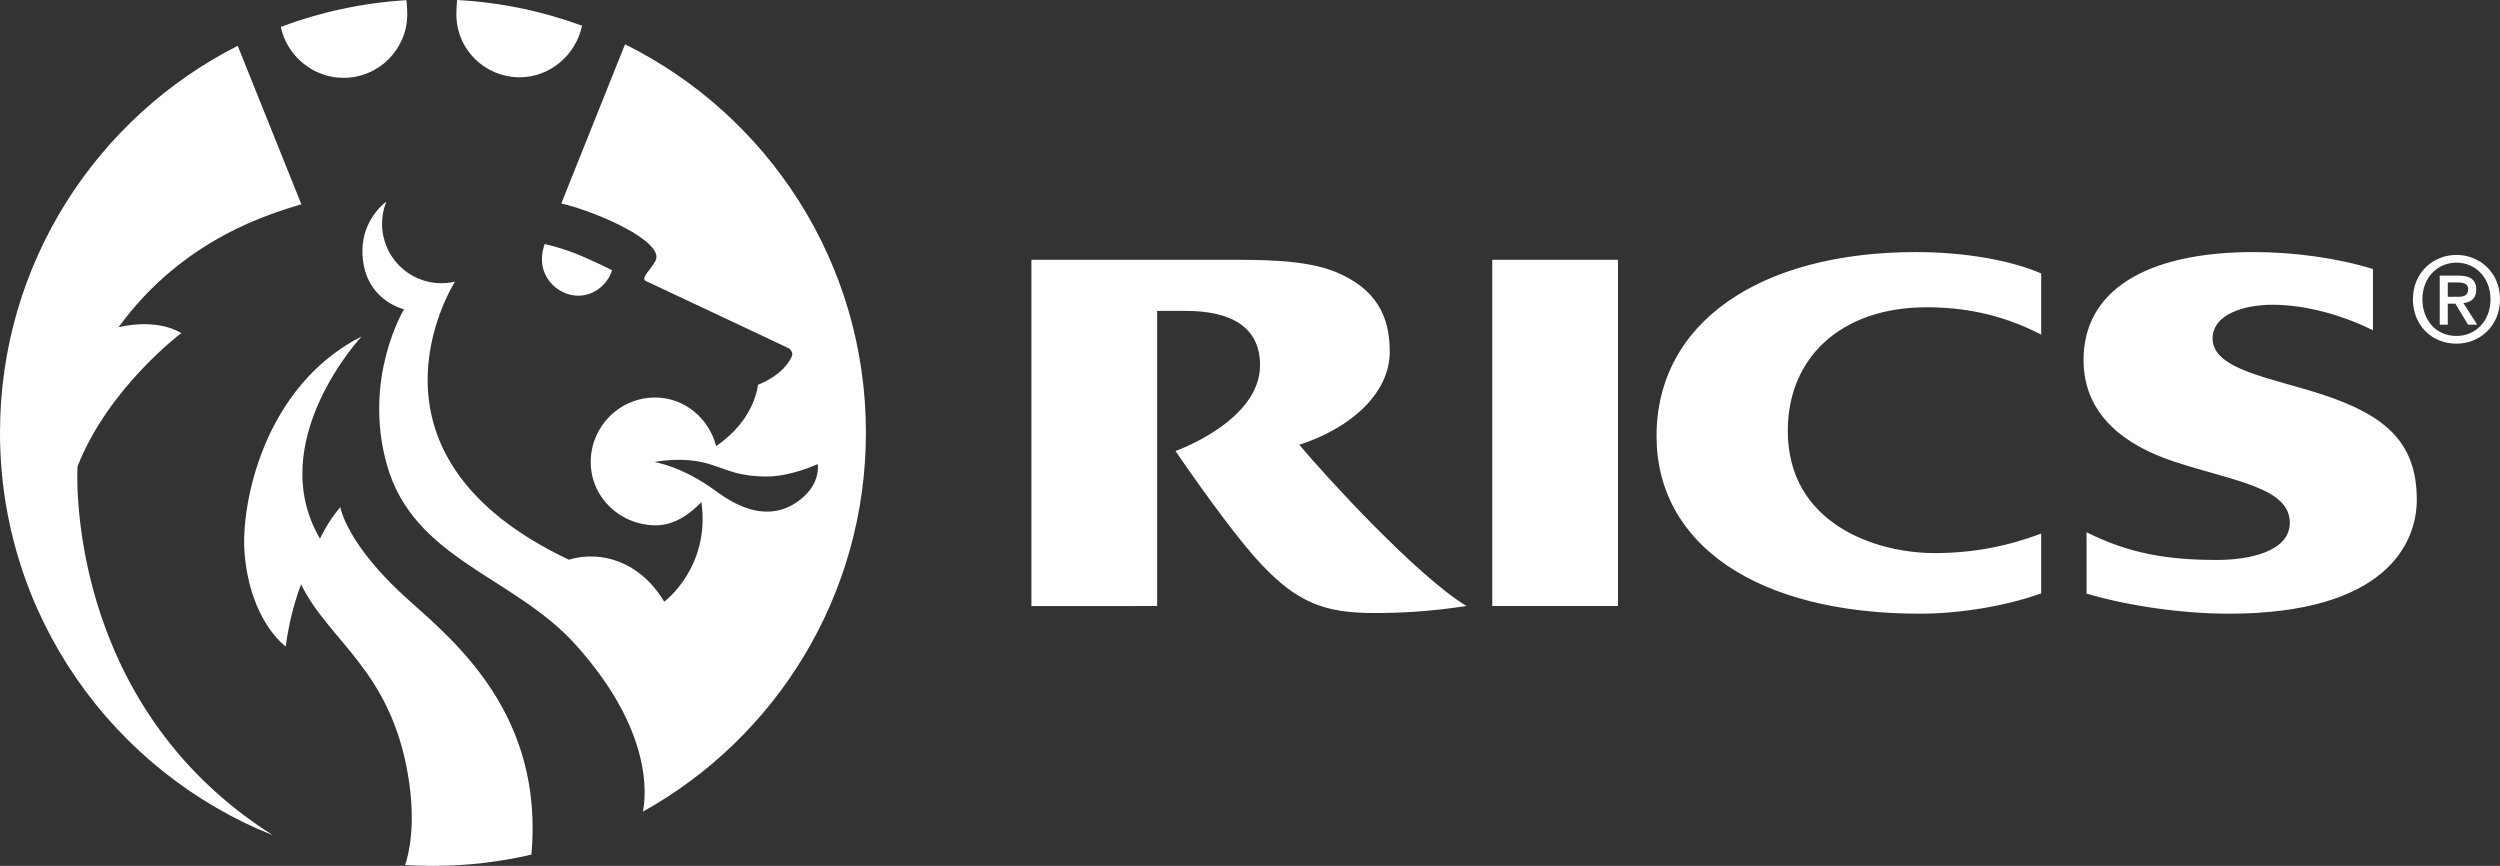 <?xml version="1.0" encoding="UTF-8"?> <svg xmlns="http://www.w3.org/2000/svg" id="Laag_1" data-name="Laag 1" width="49.546mm" height="17.16mm" viewBox="0 0 140.446 48.642"><rect x="0" y="0" width="140.446" height="48.642" fill="#333333" stroke="none"/><defs><style> .cls-1 { fill: #fff; stroke-width: 0px; } </style></defs><path class="cls-1" d="M83.833,34.045h7.063V14.595h-7.063v19.45ZM72.994,24.988c2.922-.951,5.081-2.904,5.081-5.237,0-1.988-.761-3.532-3.037-4.473-1.737-.714-4.311-.683-6.203-.683h-10.892v19.453l7.063-.003v-16.58h1.607c2.645,0,4.174.97,4.174,3.047,0,3.153-4.749,4.825-4.749,4.825,1.854,2.713,3.708,5.184,4.807,6.351,2.029,2.146,3.529,2.751,6.368,2.751,1.573,0,3.141-.091,5.174-.394-2.82-1.713-7.905-7.284-9.393-9.057M93.062,24.497c0,6.123,5.696,9.979,14.774,9.979,2.182,0,4.711-.389,6.834-1.139v-3.363c-1.823.697-3.815,1.098-5.981,1.098-3.334,0-8.254-1.657-8.254-6.875,0-4.099,2.988-6.935,7.8-6.935,1.906,0,4.099.324,6.435,1.534v-3.434c-1.62-.714-4.24-1.201-7.029-1.201-8.75,0-14.579,3.947-14.579,10.336M138.006,18.873c-1.186,0-1.919-.926-1.919-2.059,0-1.213.84-2.06,1.919-2.06,1.067,0,1.906.847,1.906,2.06,0,1.22-.839,2.059-1.906,2.059M138.006,14.321c-1.319,0-2.452.993-2.452,2.493,0,1.419,1.02,2.492,2.452,2.492,1.307,0,2.44-.993,2.44-2.492,0-1.5-1.133-2.493-2.44-2.493M130.51,22.177c-2.903-.956-6.209-1.397-6.209-3.163,0-1.394,1.849-1.894,3.357-1.894,1.948,0,3.983.615,5.651,1.43v-3.435c-2.022-.63-4.475-.954-6.697-.954-6.099,0-9.562,2.194-9.562,6.056,0,3.114,2.359,4.814,5.076,5.71,3.36,1.109,6.511,1.457,6.511,3.438,0,1.65-2.349,2.092-4.084,2.092-2.777,0-4.937-.355-7.334-1.558l.002,3.45c2.395.708,5.44,1.127,7.988,1.127,8.811,0,10.562-3.955,10.562-6.392,0-3.161-1.663-4.718-5.261-5.907M137.513,16.674v-.807h.547c.273,0,.599.04.599.373,0,.4-.299.434-.639.434h-.507ZM139.113,16.274c0-.56-.34-.793-1.007-.793h-1.046v2.759h.453v-1.18h.427l.713,1.18h.513l-.773-1.213c.413-.047.72-.253.72-.753M44.96,28.068c-1.019.803-2.532,1.138-4.665-.426-1.997-1.481-3.533-1.683-3.533-1.683,0,0,1.604-.361,3.145.128,1.045.336,1.665.698,3.252.679,1.315-.012,2.781-.695,2.781-.695,0,0,.194,1.079-.98,1.997M35.114,2.488l-3.58,8.941c2.038.479,5.854,2.162,5.288,3.23-.272.504-.861.982-.529,1.131,3.681,1.726,8.034,3.783,8.034,3.783,0,0,.279.195.147.474-.522,1.091-1.893,1.568-1.893,1.568,0,0-.142,1.948-2.348,3.443-.409-1.543-1.752-2.725-3.43-2.725-2,0-3.617,1.627-3.617,3.62,0,2.003,1.667,3.559,3.67,3.559,1.02,0,1.896-.629,2.548-1.308.518,3.665-2.088,5.599-2.088,5.599-1.355-2.263-3.549-2.905-5.358-2.36-12.348-5.842-6.668-15.18-6.395-15.623-.244.061-.498.09-.761.09-1.85,0-3.338-1.495-3.338-3.338,0-.437.083-.854.239-1.237-.019-.011-1.343.965-1.343,2.748,0,2.774,2.338,3.292,2.338,3.292,0,0-2.327,3.826-.973,8.701,1.485,5.353,7.132,6.282,10.603,10.132,4.387,4.867,3.965,8.53,3.788,9.389,7.472-4.155,12.53-12.135,12.53-21.294,0-9.56-5.511-17.838-13.532-21.815M19.299,4.373c1.979,0,3.581-1.602,3.581-3.579,0-.205-.017-.534-.046-.785-2.471.151-4.845.67-7.059,1.501.34,1.623,1.804,2.863,3.524,2.863M32.47,16.611c.892,0,1.65-.601,1.916-1.431,0,0-.841-.43-1.837-.851-.941-.396-1.95-.622-1.95-.622-.614,1.768.751,2.904,1.871,2.904M29.203,4.341c1.716,0,3.152-1.276,3.497-2.896-2.209-.813-4.572-1.311-7.021-1.445-.029.244-.041.61-.041.801,0,1.972,1.589,3.54,3.565,3.54M22.938,33.694c-3.486-3.113-3.82-5.202-3.82-5.202-.696.794-1.142,1.771-1.142,1.771-3.184-5.444,2.338-11.363,2.338-11.363-5.535,2.821-6.79,9.458-6.576,12.158.316,3.868,2.32,5.263,2.32,5.263.232-1.969.86-3.492.86-3.492,1.543,3.185,5.021,4.791,6.011,10.756.471,2.815,0,4.521-.169,5.011.517.033,1.038.046,1.56.046,1.909,0,3.756-.217,5.534-.632.703-7.811-4.204-11.895-6.916-14.316M4.355,26.206c1.727-4.419,5.829-7.492,5.829-7.492-1.466-.885-3.525-.33-3.525-.33,3.68-5.055,8.656-6.406,10.27-6.91l-3.574-8.901C5.436,6.587,0,14.809,0,24.303c0,10.264,6.351,19.043,15.333,22.62C3.529,39.463,4.355,26.206,4.355,26.206"></path></svg> 